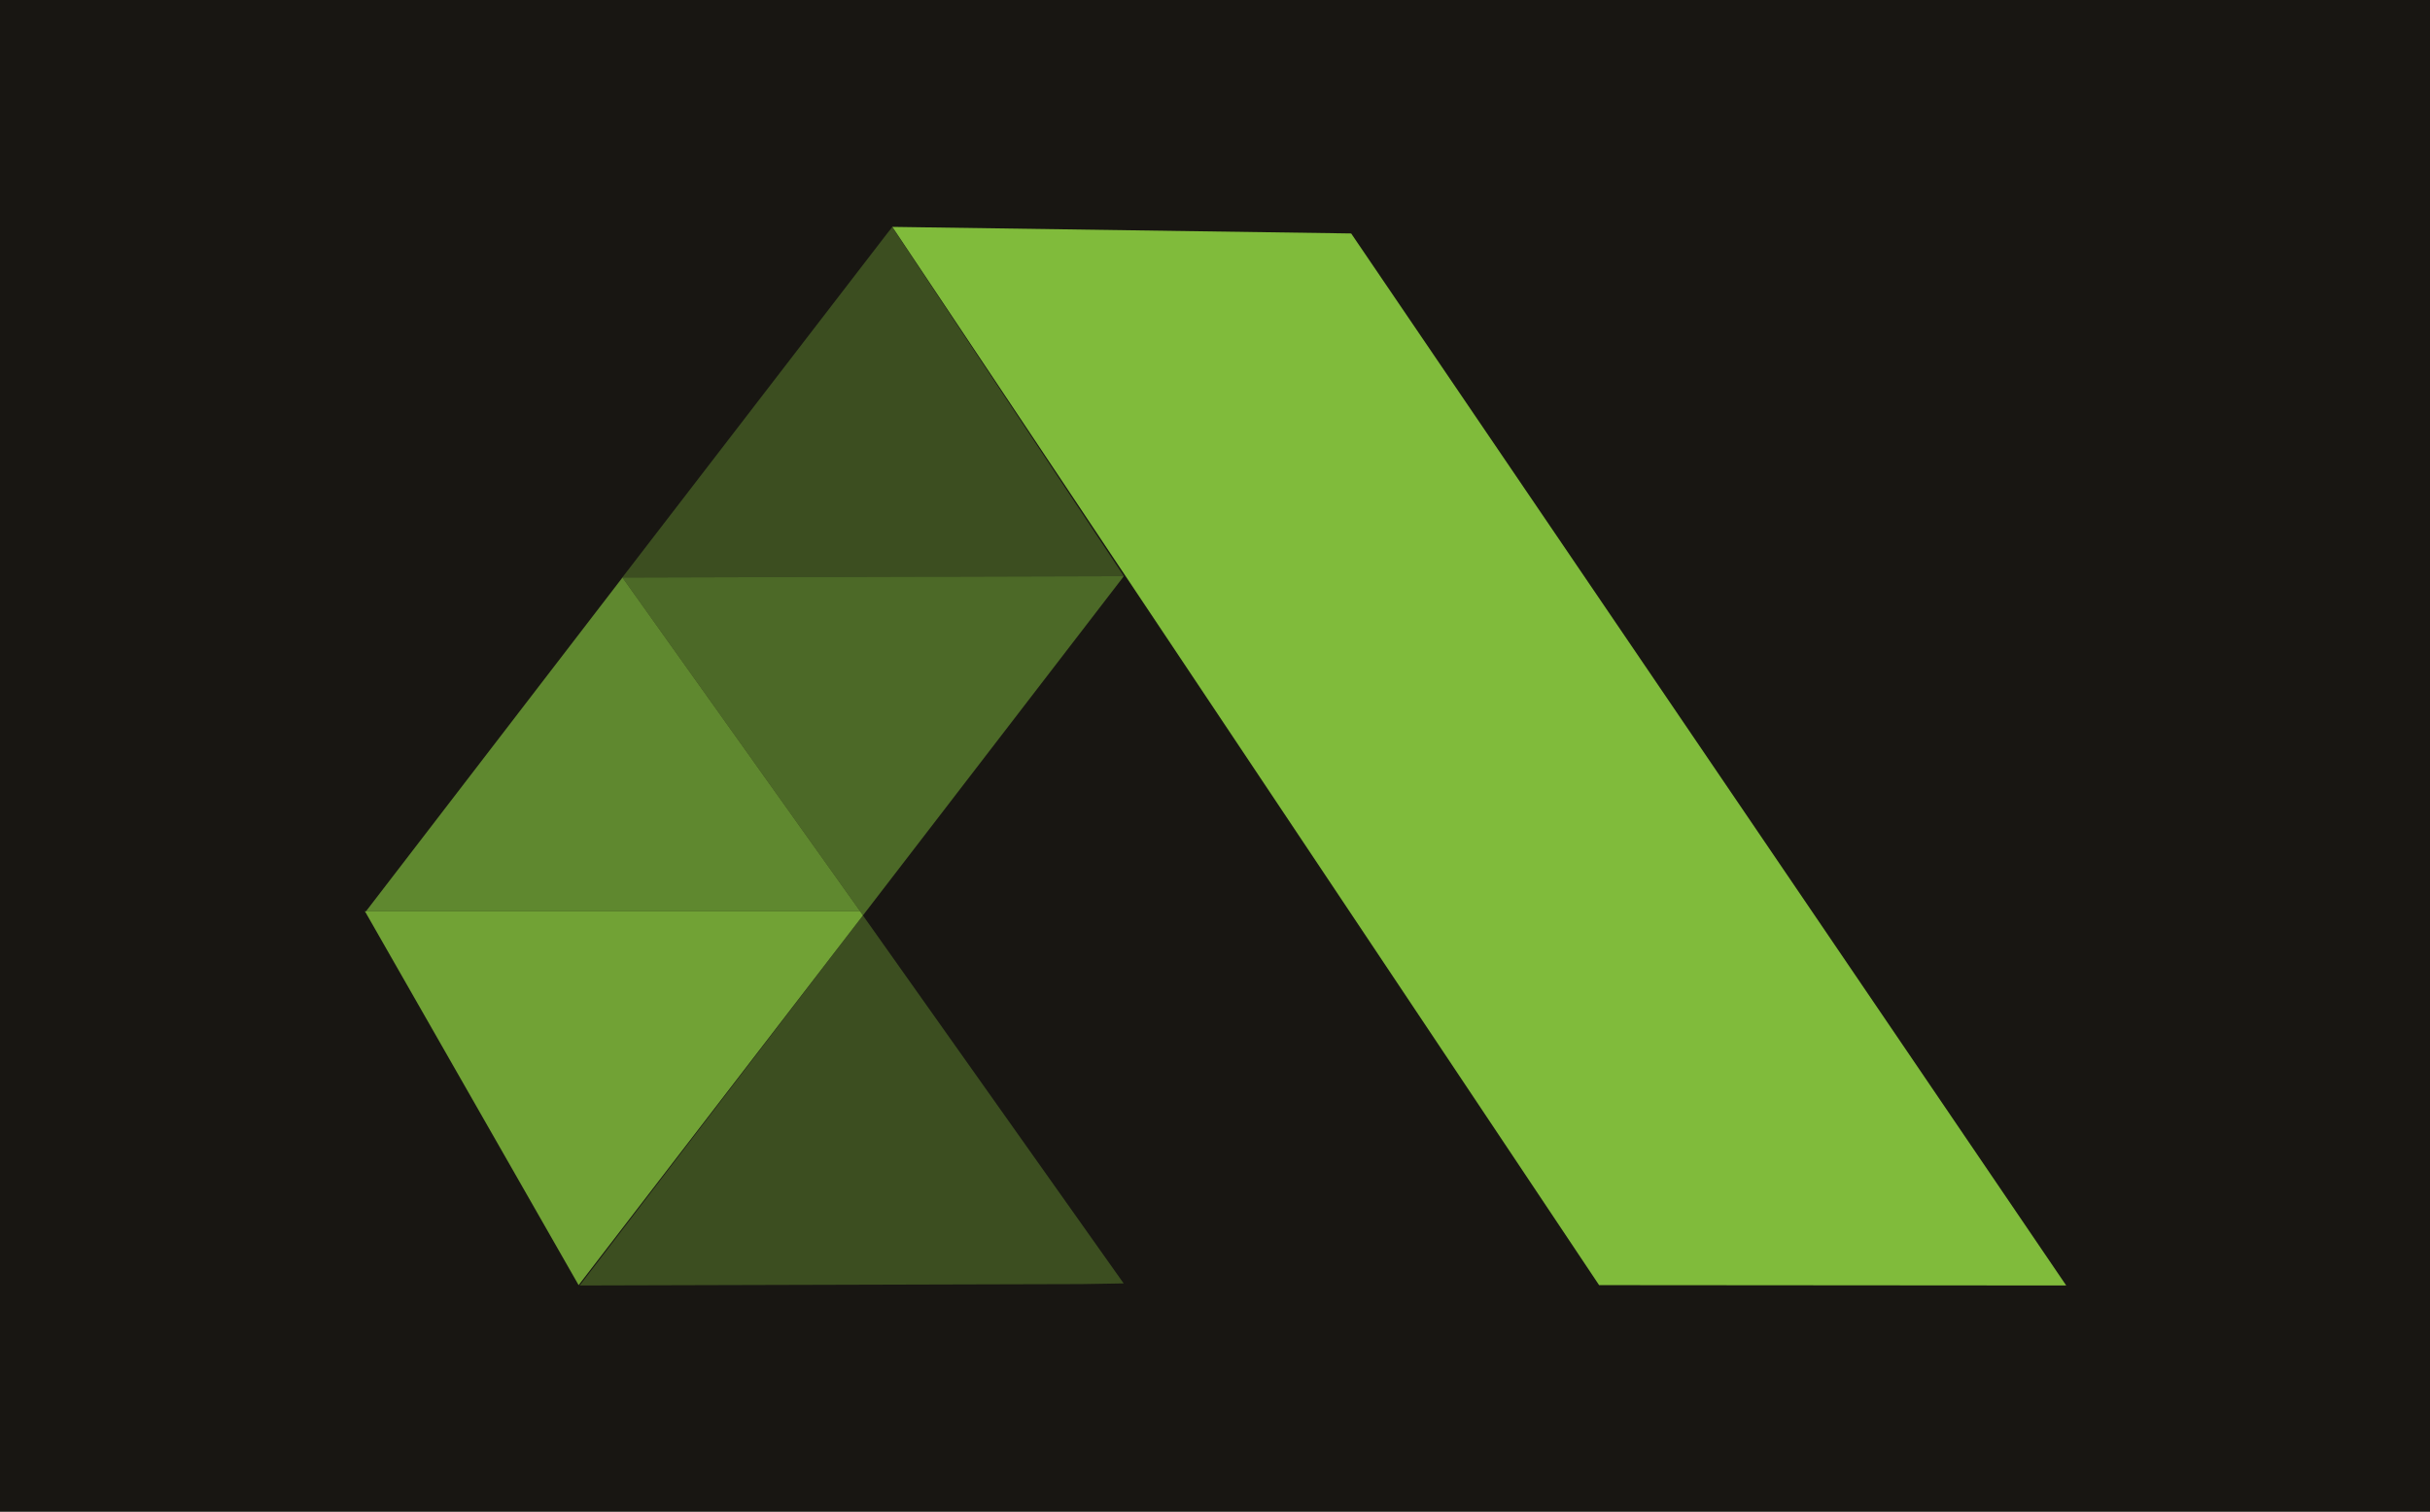 <svg width="1000" height="622.304" viewBox="0 0 1000 622.304" xmlns="http://www.w3.org/2000/svg"><defs/><path fill="#181612" d="M 0 0 L 1000 0 L 1000 1000 L 0 1000 Z"/><g opacity="0.85" transform="matrix(1.425 0 0 1.425 -1.825 -41.219)"><path fill="#80bb3b" d="M 249.681 292.164 L 250.481 293.364 L 168.381 400.164 L 106.781 292.364 L 106.581 292.164 L 106.981 292.164 Z"/></g><g opacity="0.34" transform="matrix(1.425 0 0 1.425 -1.825 -41.219)"><path fill="#80bb3b" d="M 260.181 96.364 L 325.781 195.264 L 325.781 195.364 L 180.981 195.764 L 257.481 96.364 L 258.981 94.464 Z"/></g><g opacity="0.34" transform="matrix(1.425 0 0 1.425 -1.825 -41.219)"><path fill="#80bb3b" d="M 325.781 399.664 L 313.481 399.864 L 168.681 400.264 L 250.481 293.364 Z"/></g><g opacity="0.5" transform="matrix(1.425 0 0 1.425 -1.825 -41.219)"><path fill="#80bb3b" d="M 325.381 195.964 L 250.481 293.364 L 249.681 292.164 L 181.181 195.964 L 180.981 195.764 L 325.781 195.364 Z"/></g><g opacity="0.69" transform="matrix(1.425 0 0 1.425 -1.825 -41.219)"><path fill="#80bb3b" d="M 181.181 195.964 L 249.681 292.164 L 106.981 292.164 L 180.881 195.964 L 180.981 195.764 Z"/></g><path fill="#80bb3b" transform="matrix(1.425 0 0 1.425 -1.825 -41.219)" d="M 597.981 400.264 L 391.481 96.364 L 258.981 94.464 L 463.081 400.164 Z"/></svg>